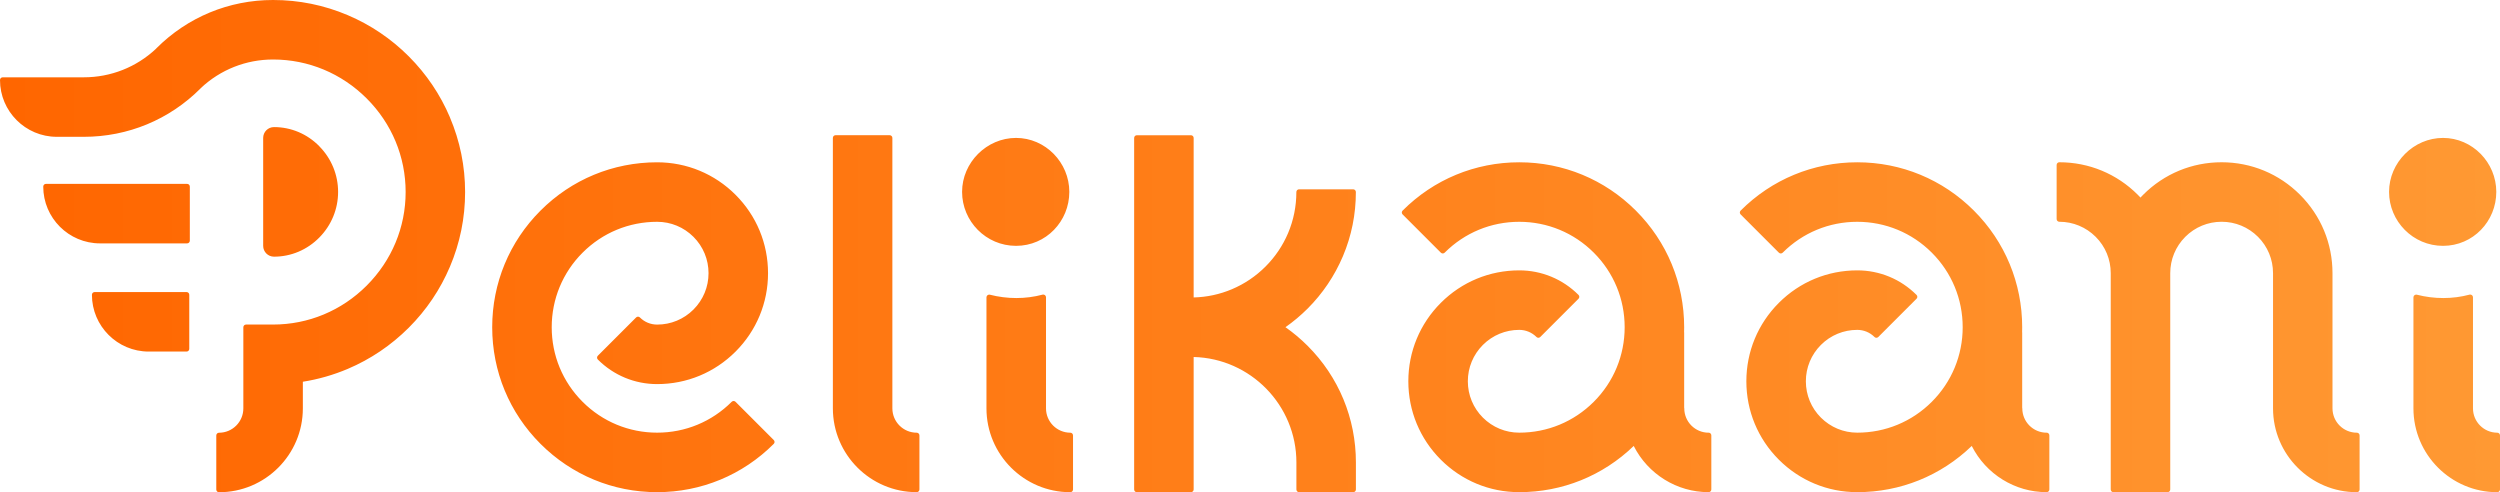 <svg xmlns="http://www.w3.org/2000/svg" xmlns:xlink="http://www.w3.org/1999/xlink" id="Layer_2" viewBox="0 0 681.02 134.07"><defs><style>.cls-1{fill:url(#linear-gradient);stroke-width:0px;}</style><linearGradient id="linear-gradient" x1="0" y1="67.04" x2="681.02" y2="67.04" gradientUnits="userSpaceOnUse"><stop offset="0" stop-color="#f60"></stop><stop offset="1" stop-color="#f93"></stop></linearGradient></defs><g id="Layer_1-2"><path class="cls-1" d="m250.46,118.6v14.73c0,.41-.33.74-.74.74-12.59,0-22.84-10.24-22.84-22.84V37.57c0-.41.33-.74.74-.74h14.73c.41,0,.74.33.74.74v73.67c0,3.66,2.97,6.63,6.63,6.63.41,0,.74.33.74.74Zm99.71-29.47c2.14-1.5,4.16-3.2,6.02-5.05,4.12-4.12,7.36-8.93,9.63-14.28,2.35-5.55,3.53-11.43,3.53-17.49,0-.41-.33-.74-.74-.74h-14.73c-.41,0-.74.33-.74.74,0,3.88-.76,7.64-2.25,11.18-1.45,3.42-3.52,6.49-6.16,9.13-2.64,2.64-5.71,4.71-9.13,6.16-3.31,1.4-6.82,2.16-10.44,2.25v-43.45c0-.41-.33-.74-.74-.74h-14.73c-.41,0-.74.33-.74.74v95.76c0,.41.33.74.74.74h14.73c.41,0,.74-.33.74-.74v-36.09c15.5.39,27.99,13.13,27.99,28.72v7.37c0,.41.33.74.74.74h14.73c.41,0,.74-.33.74-.74v-7.37c0-12-4.67-23.29-13.16-31.77-1.86-1.86-3.88-3.56-6.02-5.06ZM87,39.85c-3.31-3.37-7.7-5.23-12.36-5.23-1.63,0-2.95,1.32-2.95,2.95v29.4c0,1.63,1.32,2.95,2.95,2.95,4.65,0,9.04-1.86,12.36-5.23,3.29-3.35,5.1-7.76,5.1-12.41s-1.81-9.07-5.1-12.41Zm-36.02,10.24H12.52c-.41,0-.74.33-.74.74,0,8.53,6.94,15.47,15.47,15.47h23.72c.41,0,.74-.33.74-.74v-14.73c0-.41-.33-.74-.74-.74Zm-.15,29.47h-25.05c-.41,0-.74.33-.74.74,0,8.53,6.94,15.47,15.47,15.47h10.31c.41,0,.74-.33.74-.74v-14.73c0-.41-.33-.74-.74-.74ZM122.57,31.97c-2.64-6.22-6.42-11.81-11.22-16.62-4.81-4.81-10.4-8.58-16.62-11.22-6.45-2.74-13.3-4.13-20.33-4.13h-.03c-12,0-23.29,4.67-31.77,13.16-.04.04-.08.09-.11.13-5.34,5.01-12.31,7.77-19.65,7.77H.74c-.41,0-.74.33-.74.74,0,8.53,6.94,15.47,15.47,15.47h7.37c12,0,23.29-4.67,31.77-13.16.04-.04.08-.09.11-.13,5.34-5.01,12.31-7.77,19.65-7.77h.03c9.59,0,18.64,3.77,25.49,10.61s10.61,15.89,10.61,25.49-3.77,18.64-10.61,25.49c-6.84,6.84-15.89,10.61-25.49,10.61h-7.37c-.41,0-.74.33-.74.74v22.1c0,3.66-2.97,6.63-6.63,6.63-.41,0-.74.33-.74.74v14.73c0,.41.33.74.74.74,12.59,0,22.84-10.24,22.84-22.84v-7.26c4.19-.66,8.3-1.84,12.23-3.5,6.22-2.64,11.81-6.42,16.62-11.22,4.81-4.81,8.58-10.4,11.22-16.62,2.74-6.45,4.13-13.29,4.13-20.33s-1.39-13.88-4.13-20.33Zm88.21,87.9l-10.42-10.42c-.29-.29-.75-.29-1.04,0-5.43,5.43-12.64,8.41-20.31,8.41s-14.89-2.99-20.31-8.41c-5.43-5.43-8.41-12.64-8.41-20.31s2.99-14.89,8.41-20.31c5.43-5.43,12.64-8.41,20.31-8.41,3.74,0,7.25,1.46,9.9,4.1,2.64,2.64,4.1,6.16,4.1,9.9s-1.46,7.25-4.1,9.9c-2.64,2.64-6.16,4.1-9.9,4.1-1.77,0-3.44-.69-4.69-1.94-.14-.14-.33-.22-.52-.22s-.38.08-.52.22l-10.42,10.42c-.14.14-.22.33-.22.52s.08.38.22.52c4.31,4.31,10.05,6.69,16.15,6.69,8.07,0,15.65-3.14,21.36-8.85,5.7-5.7,8.85-13.29,8.85-21.36s-3.14-15.65-8.85-21.36c-5.7-5.7-13.29-8.85-21.36-8.85-12,0-23.29,4.67-31.77,13.16-8.49,8.49-13.16,19.77-13.16,31.77s4.67,23.29,13.16,31.77c8.49,8.49,19.77,13.16,31.77,13.16s23.29-4.67,31.77-13.16c.29-.29.29-.75,0-1.04Zm254.66-2c-3.66,0-6.63-2.97-6.63-6.63,0-.07,0-.14-.03-.2v-20.42c0-.06,0-.12-.02-.18.01-.49.02-.9.02-1.3,0-12-4.67-23.29-13.16-31.77-8.49-8.49-19.77-13.16-31.77-13.16s-23.29,4.67-31.77,13.16c-.14.14-.22.33-.22.52s.08.38.22.52l10.42,10.42c.29.29.75.29,1.04,0,5.43-5.43,12.64-8.41,20.31-8.41s14.89,2.99,20.31,8.41c5.43,5.43,8.41,12.64,8.41,20.31s-2.99,14.89-8.41,20.31c-5.43,5.43-12.64,8.41-20.31,8.41-3.74,0-7.25-1.46-9.9-4.1-2.64-2.64-4.1-6.16-4.1-9.9s1.46-7.25,4.1-9.9c2.64-2.64,6.16-4.1,9.9-4.1,1.77,0,3.44.69,4.69,1.94.29.29.75.29,1.04,0l10.42-10.42c.29-.29.29-.75,0-1.04-4.31-4.31-10.05-6.69-16.15-6.69-8.07,0-15.65,3.14-21.36,8.85-5.7,5.7-8.85,13.29-8.85,21.36s3.14,15.65,8.85,21.36c5.7,5.7,13.29,8.85,21.36,8.85,11.73,0,22.77-4.46,31.19-12.59,3.87,7.68,11.77,12.59,20.4,12.59.41,0,.74-.33.74-.74v-14.73c0-.41-.33-.74-.74-.74Zm92.08,0c-3.66,0-6.63-2.97-6.63-6.63,0-.07,0-.14-.03-.2v-20.42c0-.06,0-.11-.02-.17.01-.44.02-.87.02-1.31,0-12-4.67-23.29-13.16-31.77-8.49-8.49-19.77-13.16-31.77-13.16s-23.29,4.67-31.77,13.16c-.14.14-.22.33-.22.52s.08.38.22.52l10.42,10.42c.29.29.75.29,1.04,0,5.43-5.43,12.64-8.41,20.31-8.41s14.89,2.99,20.31,8.41c5.43,5.43,8.41,12.64,8.41,20.31s-2.99,14.89-8.41,20.31c-5.43,5.43-12.64,8.41-20.31,8.41-3.74,0-7.25-1.46-9.9-4.1-2.64-2.64-4.1-6.16-4.1-9.9s1.46-7.25,4.1-9.9c2.64-2.64,6.16-4.1,9.9-4.1,1.77,0,3.44.69,4.69,1.94.29.29.75.29,1.04,0l10.42-10.42c.29-.29.29-.75,0-1.04-4.31-4.31-10.05-6.69-16.15-6.69-8.07,0-15.65,3.14-21.36,8.85-5.7,5.7-8.85,13.29-8.85,21.36s3.14,15.65,8.85,21.36c5.7,5.7,13.29,8.85,21.36,8.85,11.73,0,22.77-4.46,31.19-12.59,3.87,7.68,11.77,12.59,20.4,12.59.41,0,.74-.33.74-.74v-14.73c0-.41-.33-.74-.74-.74ZM291.29,52.27c0-8-6.51-14.7-14.51-14.7s-14.7,6.7-14.7,14.7,6.51,14.7,14.7,14.7,14.51-6.7,14.51-14.7Zm.28,65.6c-3.66,0-6.63-2.97-6.63-6.63v-30.27c0-.23-.11-.44-.29-.58-.18-.14-.42-.19-.64-.13-2.32.62-4.72.93-7.14.93s-4.88-.31-7.22-.91c-.22-.06-.46,0-.64.13-.18.14-.29.35-.29.58v30.25c0,12.59,10.24,22.84,22.84,22.84.41,0,.74-.33.74-.74v-14.73c0-.41-.33-.74-.74-.74Zm388.44-65.6c0-8-6.51-14.7-14.51-14.7s-14.7,6.7-14.7,14.7,6.51,14.7,14.7,14.7,14.51-6.7,14.51-14.7Zm.28,65.6c-3.66,0-6.63-2.97-6.63-6.63v-30.27c0-.23-.11-.44-.29-.58-.18-.14-.42-.19-.64-.13-2.32.62-4.72.93-7.14.93s-4.88-.31-7.22-.91c-.22-.06-.46,0-.64.13-.18.14-.29.35-.29.58v30.25c0,12.59,10.24,22.84,22.84,22.84.41,0,.74-.33.74-.74v-14.73c0-.41-.33-.74-.74-.74Zm-38.27,0c-3.66,0-6.63-2.97-6.63-6.63v-36.83c0-8.07-3.14-15.65-8.85-21.36-5.7-5.7-13.29-8.85-21.36-8.85s-15.65,3.14-21.36,8.85c-.25.25-.49.5-.74.77-.25-.27-.5-.53-.74-.77-5.7-5.7-13.29-8.85-21.36-8.85-.41,0-.74.33-.74.74v14.73c0,.41.33.74.74.74,3.74,0,7.25,1.46,9.9,4.1,2.64,2.64,4.1,6.16,4.1,9.9v58.93c0,.41.33.74.74.74h14.73c.41,0,.74-.33.74-.74v-58.93c0-3.74,1.46-7.25,4.1-9.9,2.64-2.64,6.16-4.1,9.9-4.1s7.25,1.46,9.9,4.1c2.64,2.64,4.1,6.16,4.1,9.9v36.83c0,12.59,10.24,22.84,22.84,22.84.41,0,.74-.33.74-.74v-14.73c0-.41-.33-.74-.74-.74Z"></path></g></svg>